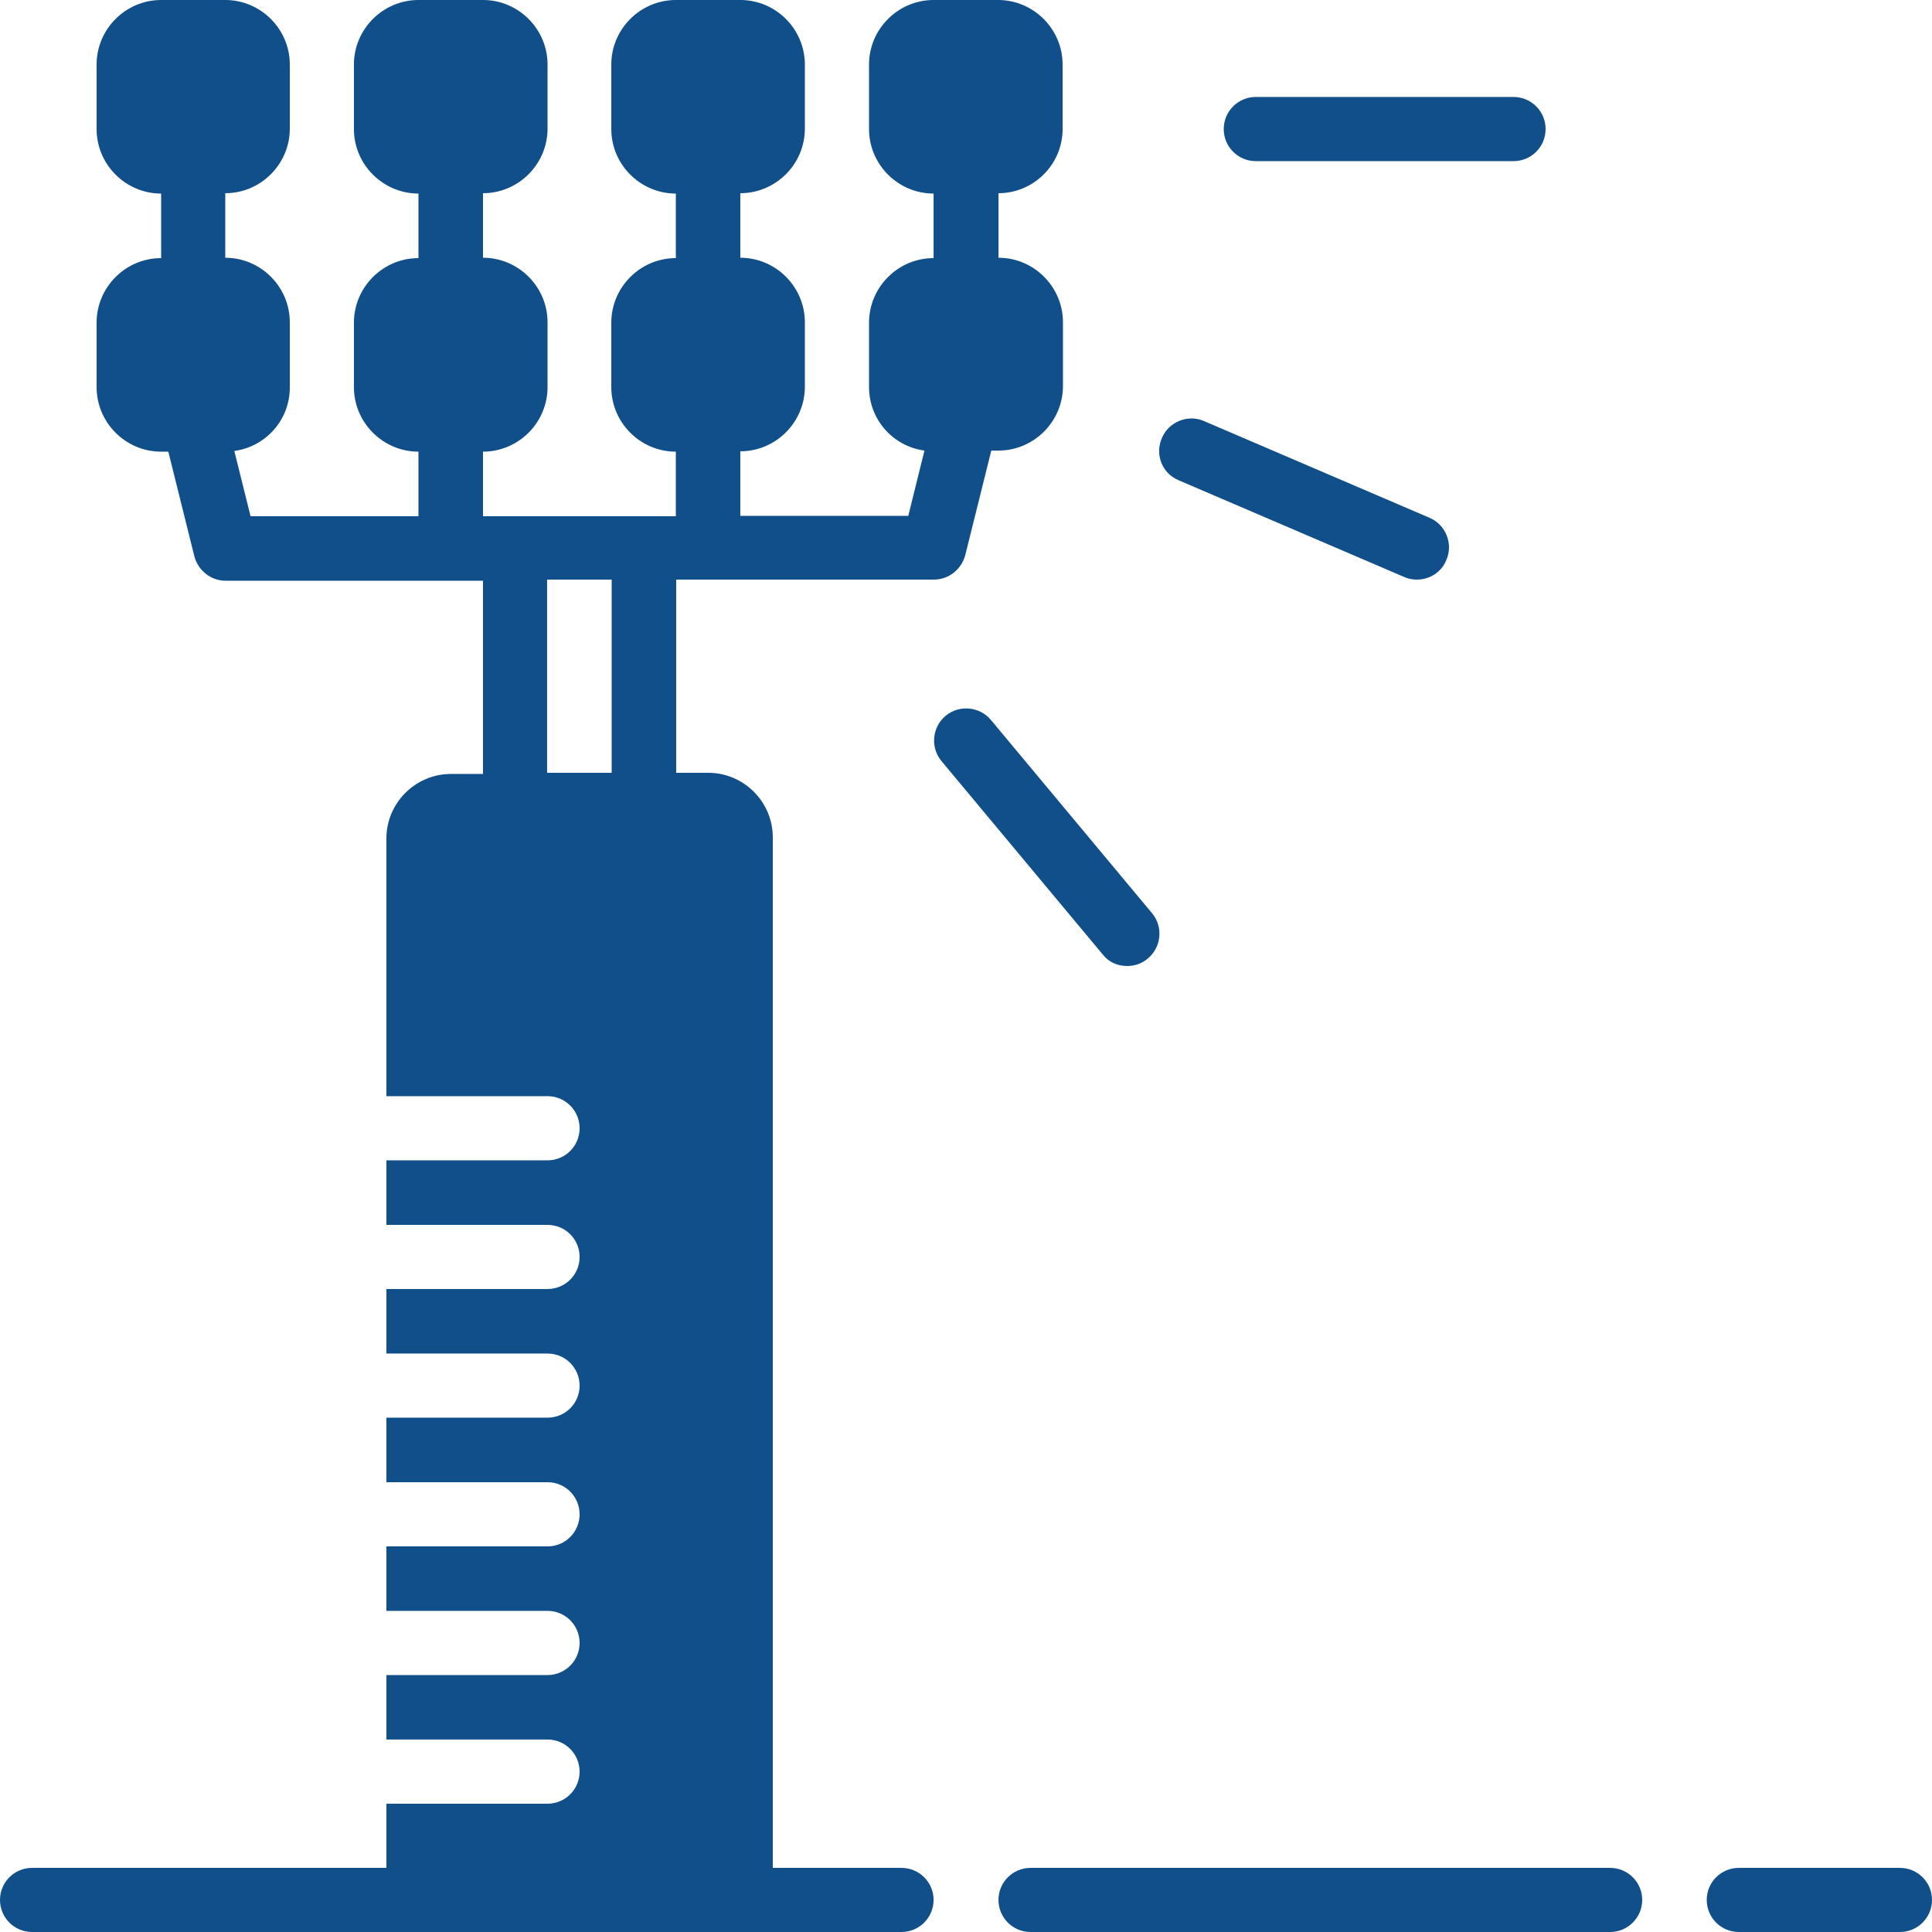 <svg width="32" height="32" viewBox="0 0 32 32" fill="none" xmlns="http://www.w3.org/2000/svg">
<g clip-path="url(#clip0_2012_195)">
<path d="M19.525 7.956L23.256 9.556C23.325 9.587 23.394 9.6 23.469 9.6C23.675 9.6 23.875 9.481 23.956 9.275C24.075 9.006 23.944 8.687 23.675 8.575L19.944 6.975C19.675 6.856 19.356 6.987 19.244 7.256C19.125 7.531 19.25 7.844 19.525 7.956Z" fill="#114F8A"/>
<path d="M26.669 30.938H17.069C16.775 30.938 16.538 31.175 16.538 31.469C16.538 31.762 16.775 32 17.069 32H26.669C26.962 32 27.2 31.762 27.2 31.469C27.2 31.175 26.962 30.938 26.669 30.938Z" fill="#114F8A"/>
<path d="M31.469 30.938H28.8C28.506 30.938 28.269 31.175 28.269 31.469C28.269 31.762 28.506 32 28.8 32H31.469C31.762 32 32 31.762 32 31.469C32 31.175 31.762 30.938 31.469 30.938Z" fill="#114F8A"/>
<path d="M20.8 2.669H25.069C25.363 2.669 25.6 2.431 25.6 2.138C25.6 1.844 25.363 1.606 25.069 1.606H20.8C20.506 1.606 20.269 1.844 20.269 2.138C20.269 2.431 20.506 2.669 20.8 2.669Z" fill="#114F8A"/>
<path d="M18.669 16C18.788 16 18.913 15.963 19.012 15.875C19.238 15.688 19.269 15.35 19.081 15.125L16.413 11.925C16.225 11.7 15.887 11.669 15.662 11.856C15.438 12.044 15.406 12.381 15.594 12.606L18.262 15.806C18.363 15.938 18.512 16 18.669 16Z" fill="#114F8A"/>
<path d="M15.469 9.6C15.713 9.6 15.925 9.431 15.988 9.194L16.419 7.463H16.538C17.125 7.463 17.606 6.981 17.606 6.394V5.338C17.606 4.75 17.125 4.269 16.538 4.269V3.2C17.119 3.2 17.6 2.725 17.6 2.138V1.069C17.6 0.481 17.119 0 16.531 0H15.463C14.875 0 14.394 0.481 14.394 1.069V2.138C14.394 2.725 14.875 3.206 15.463 3.206V4.275C14.875 4.275 14.394 4.756 14.394 5.344V6.412C14.394 6.95 14.794 7.394 15.312 7.463L15.044 8.544H12.262V7.475C12.85 7.475 13.331 6.994 13.331 6.406V5.338C13.331 4.75 12.85 4.269 12.262 4.269V3.2C12.85 3.2 13.331 2.719 13.331 2.131V1.069C13.331 0.481 12.85 0 12.262 0H11.194C10.606 0 10.125 0.481 10.125 1.069V2.138C10.125 2.725 10.606 3.206 11.194 3.206V4.275C10.606 4.275 10.125 4.756 10.125 5.344V6.412C10.125 7 10.606 7.481 11.194 7.481V8.55H10.662H8.531H8V7.481C8.588 7.481 9.069 7 9.069 6.412V5.338C9.069 4.75 8.588 4.269 8 4.269V3.2C8.588 3.2 9.069 2.719 9.069 2.131V1.069C9.069 0.481 8.588 0 8 0H6.931C6.344 0 5.862 0.481 5.862 1.069V2.138C5.862 2.725 6.344 3.206 6.931 3.206V4.275C6.344 4.275 5.862 4.756 5.862 5.344V6.412C5.862 7 6.344 7.481 6.931 7.481V8.55H4.15L3.881 7.469C4.4 7.4 4.8 6.956 4.8 6.419V5.338C4.8 4.75 4.319 4.269 3.731 4.269V3.2C4.319 3.2 4.8 2.719 4.8 2.131V1.069C4.8 0.481 4.319 0 3.731 0H2.669C2.081 0 1.6 0.481 1.6 1.069V2.138C1.6 2.725 2.081 3.206 2.669 3.206V4.275C2.081 4.275 1.6 4.756 1.6 5.344V6.412C1.6 7 2.081 7.481 2.669 7.481H2.788L3.219 9.213C3.281 9.45 3.494 9.619 3.737 9.619H8V12.819H7.469C6.881 12.819 6.4 13.3 6.4 13.887V18.156H9.069C9.363 18.156 9.6 18.394 9.6 18.688C9.6 18.981 9.363 19.219 9.069 19.219H6.4V20.288H9.069C9.363 20.288 9.6 20.525 9.6 20.819C9.6 21.113 9.363 21.35 9.069 21.35H6.4V22.419H9.069C9.363 22.419 9.6 22.656 9.6 22.95C9.6 23.244 9.363 23.481 9.069 23.481H6.4V24.55H9.069C9.363 24.55 9.6 24.788 9.6 25.081C9.6 25.375 9.363 25.613 9.069 25.613H6.4V26.681H9.069C9.363 26.681 9.6 26.919 9.6 27.212C9.6 27.506 9.363 27.744 9.069 27.744H6.4V28.812H9.069C9.363 28.812 9.6 29.05 9.6 29.344C9.6 29.637 9.363 29.875 9.069 29.875H6.4V30.938H0.531C0.237 30.938 0 31.175 0 31.469C0 31.762 0.237 32 0.531 32H6.931H12.262H14.931C15.225 32 15.463 31.762 15.463 31.469C15.463 31.175 15.225 30.938 14.931 30.938H12.8V13.869C12.8 13.281 12.319 12.8 11.731 12.8H11.2V9.6H15.469ZM10.131 12.8H9.062V9.6H10.131V12.8Z" fill="#114F8A"/>
</g>
<defs>
<clipPath id="clip0_2012_195">
<rect width="32" height="32" fill="white"/>
</clipPath>
</defs>
</svg>

